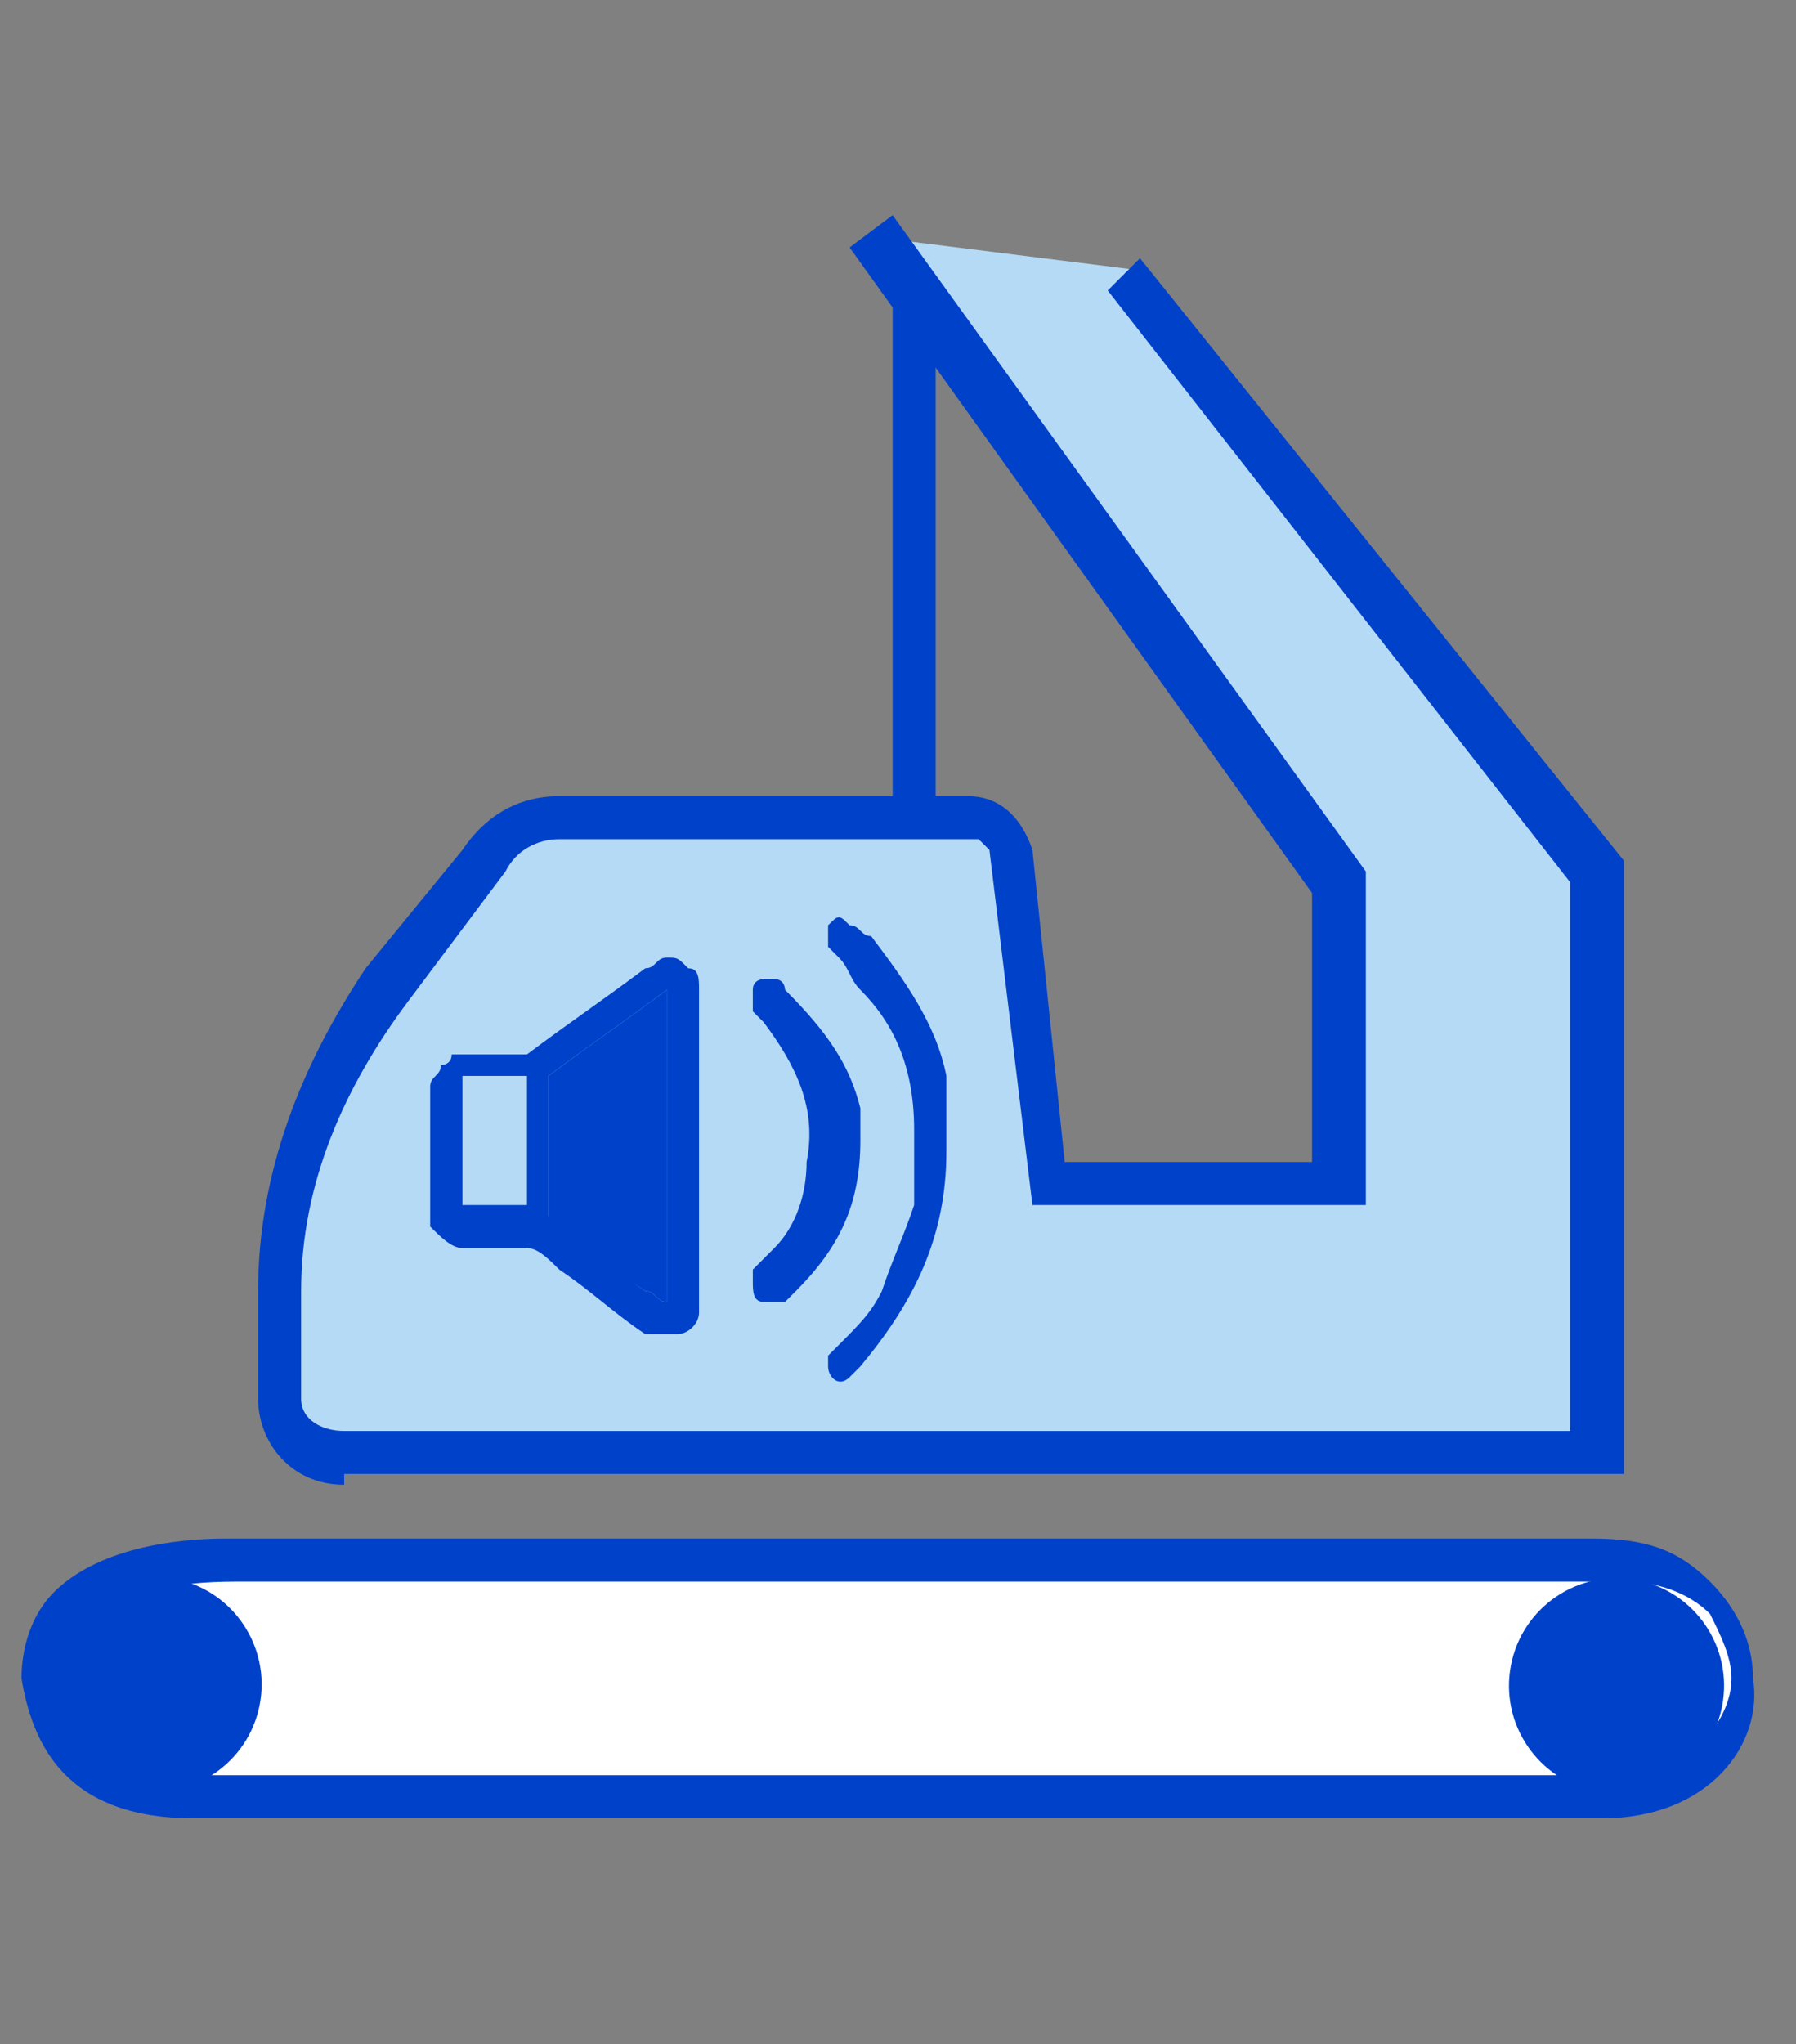 <svg version="1.1" id="Слой_2" xmlns="http://www.w3.org/2000/svg" x="0" y="0" viewBox="0 0 16.7 19" style="enable-background:new 0 0 16.7 19" xml:space="preserve"><rect x="0" y="0" width="16.7" height="19" fill="#808080" stroke="none"/><style>.st0{fill:#fff}.st1{fill:#0041ca}</style><path class="st0" d="M14.9 16.7H1.8c-.8 0-1.3-.3-1.3-1.1-.1-.8.8-1.1 1.7-1.1h12.7c1.9 0 1.6 2.2 0 2.2"/><path class="st1" d="M14.9 16.9H1.8c-1.2 0-1.5-.7-1.6-1.3 0-.3.1-.6.3-.8.4-.4 1.1-.5 1.6-.5h12.7c.5 0 .8.1 1.1.4.2.2.4.5.4.9.1.6-.4 1.3-1.4 1.3zM2.2 14.7c-.6 0-1.1.1-1.3.4-.1.1-.2.3-.1.5.1.6.4.9 1.1.9H15c.7 0 1.1-.5 1.1-.9 0-.2-.1-.4-.2-.6-.2-.2-.5-.3-.8-.3H2.2z"/><circle transform="rotate(-79.152 1.45 15.608)" class="st1" cx="1.4" cy="15.6" r="1"/><circle transform="rotate(-79.152 14.996 15.665)" class="st1" cx="15" cy="15.7" r="1"/><path d="m8.1 2.2 4.4 6V11H9.8l-.4-3.1c0-.2-.2-.3-.3-.3H5.2c-.3 0-.5.2-.7.4l-.9 1.2c-.6.8-1 1.8-1 2.8v1c0 .3.3.5.6.5H14.8V8.1l-4.3-5.6" style="fill:#b5daf5"/><path class="st1" d="M3.2 13.8c-.5 0-.8-.4-.8-.8v-1c0-1.1.4-2.1 1-3l.9-1.1c.2-.3.5-.5.9-.5H9c.3 0 .5.2.6.5l.3 2.9h2.3V8.3l-4.3-6 .4-.3 4.4 6.1v3.1H9.6l-.4-3.3-.1-.1H5.2c-.2 0-.4.1-.5.3l-.9 1.2c-.6.8-1 1.7-1 2.7v1c0 .2.2.3.4.3h11.4V8.2l-4.3-5.5.3-.3L15.1 8v5.7H3.2v.1z"/><g><path class="st0" d="M8.5 7.5V2.8"/><path class="st1" d="M8.3 2.8h.4v4.7h-.4z"/></g><g><path class="st1" d="M6.5 10.7v1.5c0 .1-.1.2-.2.2H6c-.3-.2-.5-.4-.8-.6-.1-.1-.2-.2-.3-.2h-.6c-.1 0-.2-.1-.3-.2v-1.3c0-.1.1-.1.1-.2 0 0 .1 0 .1-.1h.7c.4-.3.7-.5 1.1-.8.1 0 .1-.1.2-.1s.1 0 .2.1c.1 0 .1.1.1.2v1.5zm-.3 1.4V9.2c-.4.3-.7.5-1.1.8v1.3c.3.2.6.5.9.7.1 0 .1.1.2.1zm-1.3-.9V10h-.6v1.2h.6zM8.8 10.7c0 .8-.3 1.4-.8 2l-.1.1c-.1.1-.2 0-.2-.1v-.1l.1-.1c.2-.2.3-.3.4-.5.1-.3.2-.5.3-.8v-.7c0-.6-.2-1-.5-1.3-.1-.1-.1-.2-.2-.3l-.1-.1v-.2c.1-.1.1-.1.2 0 .1 0 .1.1.2.1.3.4.6.8.7 1.3v.7z"/><path class="st1" d="M8 10.6c0 .6-.2 1-.6 1.4l-.1.1h-.2c-.1 0-.1-.1-.1-.2v-.1l.2-.2c.2-.2.3-.5.3-.8.1-.5-.1-.9-.4-1.3L7 9.4v-.2c0-.1.1-.1.1-.1h.1c.1 0 .1.1.1.1.4.4.6.7.7 1.1v.3zM6.2 12.1c-.1 0-.1-.1-.2-.1-.3-.2-.6-.4-.9-.7V10c.4-.3.7-.5 1.1-.8v2.9z"/></g></svg>